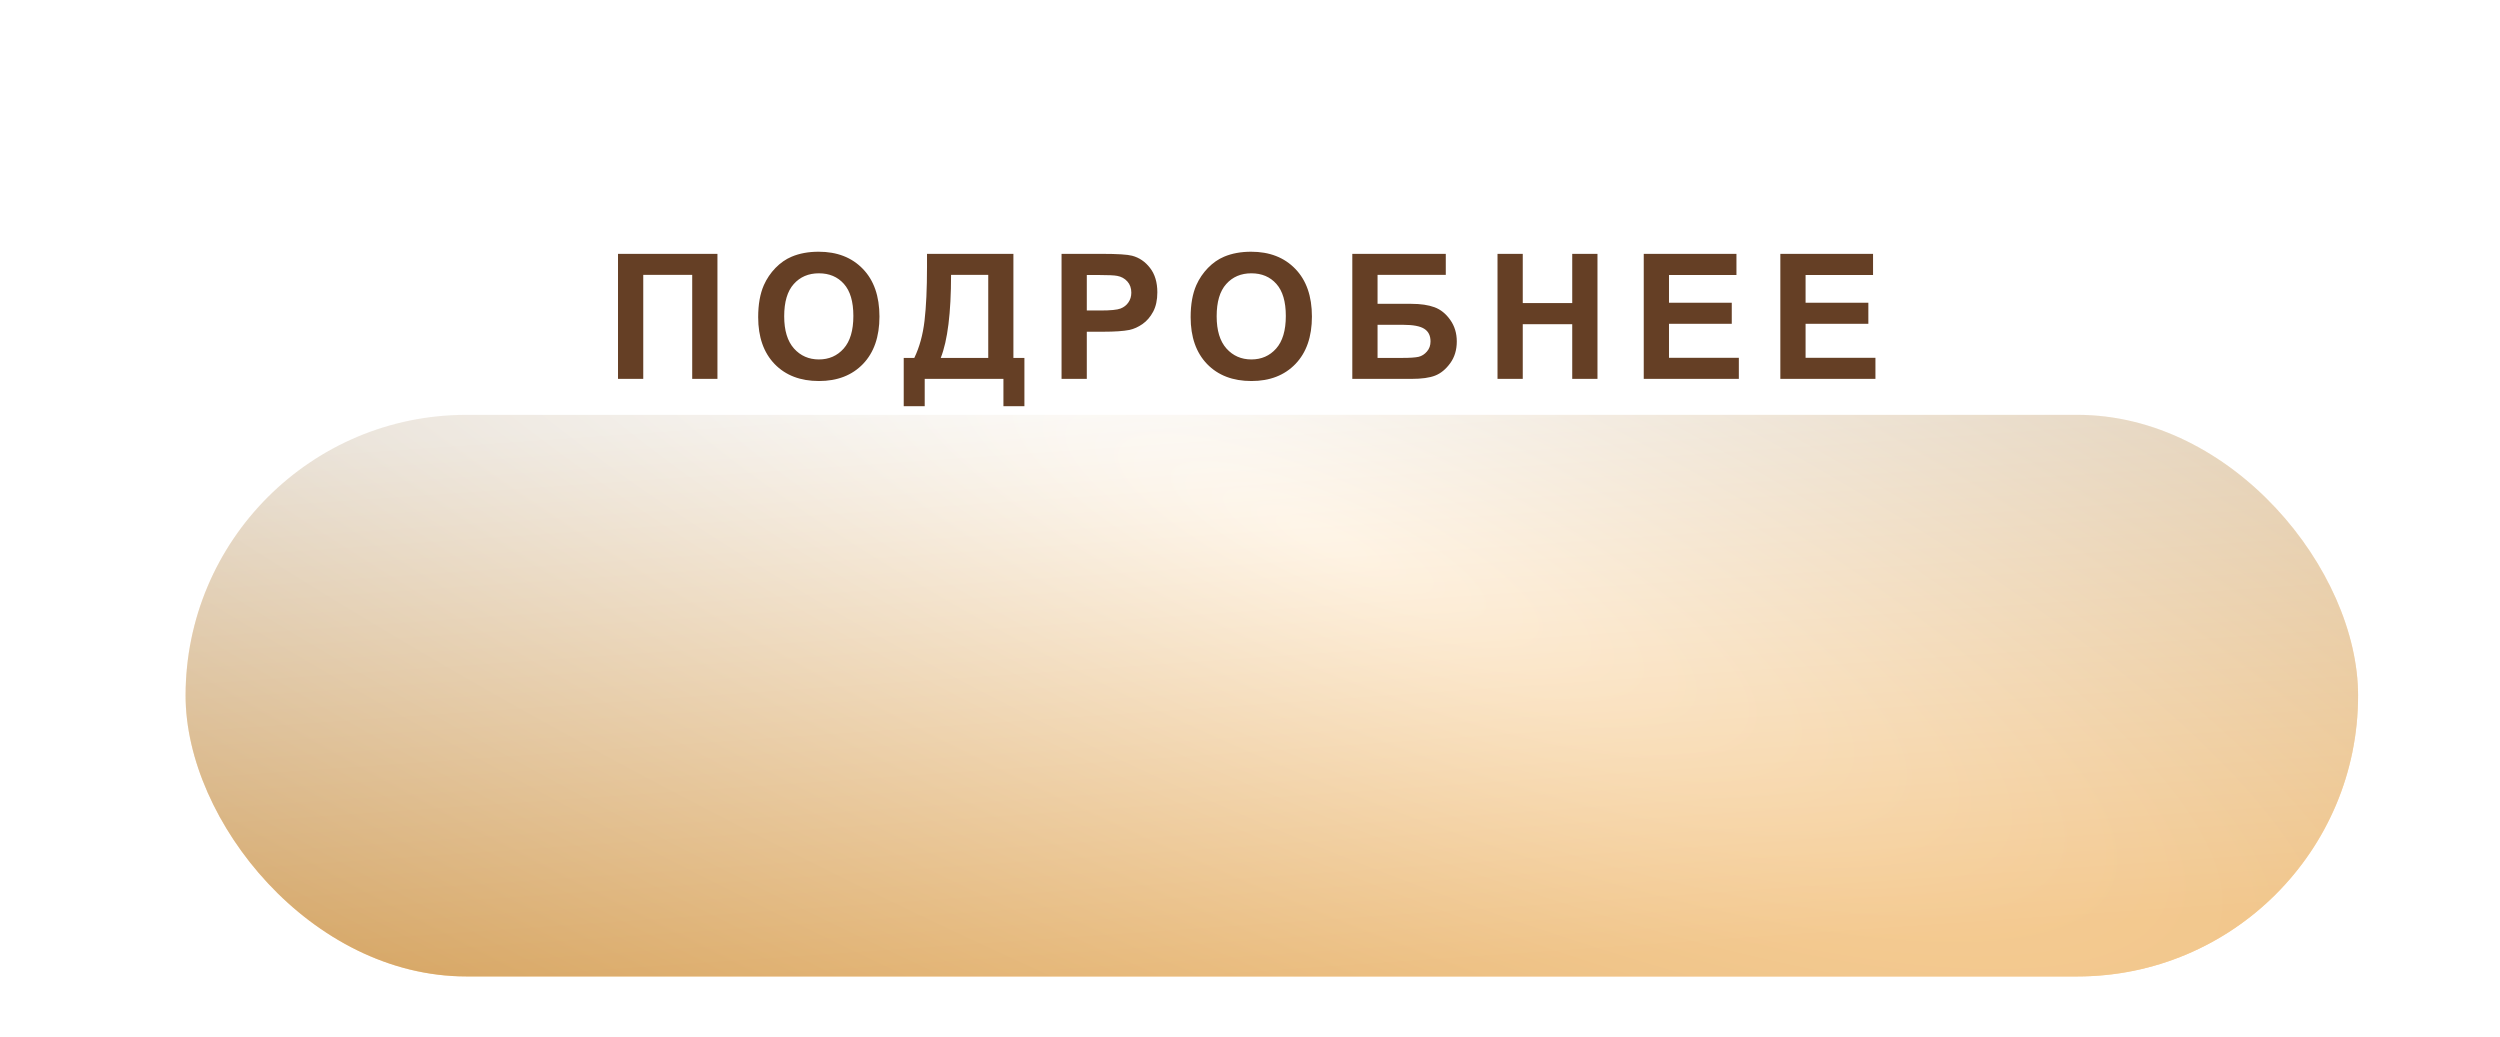 <?xml version="1.0" encoding="UTF-8"?> <svg xmlns="http://www.w3.org/2000/svg" width="229" height="95" viewBox="0 0 229 95" fill="none"> <g filter="url(#filter0_ddi_155_522)"> <rect x="15" width="199" height="51.442" rx="25.721" fill="url(#paint0_linear_155_522)"></rect> <rect x="15" width="199" height="51.442" rx="25.721" fill="url(#paint1_diamond_155_522)" fill-opacity="0.5"></rect> </g> <path d="M56.609 23.253H65.718V34.706H63.406V25.175H58.922V34.706H56.609V23.253ZM69.449 29.05C69.449 27.884 69.624 26.904 69.972 26.113C70.233 25.529 70.587 25.006 71.035 24.542C71.488 24.079 71.983 23.735 72.519 23.511C73.233 23.209 74.056 23.058 74.988 23.058C76.676 23.058 78.025 23.581 79.035 24.628C80.051 25.675 80.558 27.131 80.558 28.995C80.558 30.845 80.056 32.292 79.051 33.339C78.045 34.381 76.702 34.902 75.019 34.902C73.316 34.902 71.962 34.384 70.957 33.347C69.952 32.305 69.449 30.873 69.449 29.05ZM71.832 28.972C71.832 30.269 72.131 31.253 72.73 31.925C73.329 32.592 74.09 32.925 75.011 32.925C75.933 32.925 76.689 32.594 77.277 31.933C77.871 31.266 78.168 30.269 78.168 28.941C78.168 27.628 77.879 26.649 77.301 26.003C76.728 25.358 75.965 25.035 75.011 25.035C74.058 25.035 73.29 25.363 72.707 26.019C72.124 26.67 71.832 27.654 71.832 28.972ZM84.914 23.253H92.828V32.785H93.836V37.206H91.914V34.706H84.703V37.206H82.781V32.785H83.75C84.224 31.805 84.536 30.67 84.687 29.378C84.838 28.081 84.914 26.444 84.914 24.464V23.253ZM87.117 25.175C87.117 28.654 86.802 31.191 86.172 32.785H90.523V25.175H87.117ZM97.238 34.706V23.253H100.949C102.356 23.253 103.272 23.311 103.699 23.425C104.356 23.597 104.905 23.972 105.348 24.55C105.79 25.123 106.012 25.865 106.012 26.777C106.012 27.48 105.884 28.071 105.629 28.55C105.374 29.029 105.048 29.407 104.652 29.683C104.262 29.954 103.863 30.134 103.457 30.222C102.905 30.331 102.106 30.386 101.059 30.386H99.551V34.706H97.238ZM99.551 25.191V28.441H100.816C101.728 28.441 102.337 28.381 102.645 28.261C102.952 28.141 103.191 27.954 103.363 27.699C103.54 27.444 103.629 27.147 103.629 26.808C103.629 26.391 103.507 26.048 103.262 25.777C103.017 25.506 102.707 25.337 102.332 25.269C102.056 25.217 101.501 25.191 100.668 25.191H99.551ZM109.063 29.05C109.063 27.884 109.237 26.904 109.586 26.113C109.847 25.529 110.201 25.006 110.649 24.542C111.102 24.079 111.597 23.735 112.133 23.511C112.847 23.209 113.67 23.058 114.602 23.058C116.289 23.058 117.638 23.581 118.649 24.628C119.664 25.675 120.172 27.131 120.172 28.995C120.172 30.845 119.67 32.292 118.664 33.339C117.659 34.381 116.315 34.902 114.633 34.902C112.93 34.902 111.576 34.384 110.571 33.347C109.565 32.305 109.063 30.873 109.063 29.05ZM111.446 28.972C111.446 30.269 111.745 31.253 112.344 31.925C112.943 32.592 113.703 32.925 114.625 32.925C115.547 32.925 116.302 32.594 116.891 31.933C117.485 31.266 117.781 30.269 117.781 28.941C117.781 27.628 117.492 26.649 116.914 26.003C116.341 25.358 115.578 25.035 114.625 25.035C113.672 25.035 112.904 25.363 112.321 26.019C111.737 26.67 111.446 27.654 111.446 28.972ZM123.871 23.253H132.434V25.175H126.184V27.831H129.278C130.132 27.831 130.84 27.936 131.403 28.144C131.965 28.352 132.444 28.738 132.84 29.3C133.241 29.863 133.442 30.522 133.442 31.277C133.442 32.053 133.241 32.717 132.84 33.269C132.439 33.821 131.981 34.199 131.465 34.402C130.955 34.605 130.226 34.706 129.278 34.706H123.871V23.253ZM126.184 32.785H128.434C129.153 32.785 129.658 32.751 129.95 32.683C130.241 32.61 130.494 32.449 130.707 32.199C130.926 31.949 131.036 31.641 131.036 31.277C131.036 30.745 130.845 30.36 130.465 30.12C130.09 29.876 129.447 29.753 128.536 29.753H126.184V32.785ZM137.172 34.706V23.253H139.485V27.761H144.016V23.253H146.329V34.706H144.016V29.699H139.485V34.706H137.172ZM150.567 34.706V23.253H159.059V25.191H152.88V27.73H158.63V29.66H152.88V32.777H159.278V34.706H150.567ZM163.079 34.706V23.253H171.571V25.191H165.391V27.73H171.141V29.66H165.391V32.777H171.79V34.706H163.079Z" fill="#653F25"></path> <defs> <filter id="filter0_ddi_155_522" x="0" y="0" width="229" height="94.442" filterUnits="userSpaceOnUse" color-interpolation-filters="sRGB"> <feFlood flood-opacity="0" result="BackgroundImageFix"></feFlood> <feColorMatrix in="SourceAlpha" type="matrix" values="0 0 0 0 0 0 0 0 0 0 0 0 0 0 0 0 0 0 127 0" result="hardAlpha"></feColorMatrix> <feOffset dy="2"></feOffset> <feColorMatrix type="matrix" values="0 0 0 0 0.479 0 0 0 0 0.335 0 0 0 0 0.138 0 0 0 0.32 0"></feColorMatrix> <feBlend mode="normal" in2="BackgroundImageFix" result="effect1_dropShadow_155_522"></feBlend> <feColorMatrix in="SourceAlpha" type="matrix" values="0 0 0 0 0 0 0 0 0 0 0 0 0 0 0 0 0 0 127 0" result="hardAlpha"></feColorMatrix> <feMorphology radius="11" operator="erode" in="SourceAlpha" result="effect2_dropShadow_155_522"></feMorphology> <feOffset dy="28"></feOffset> <feGaussianBlur stdDeviation="13"></feGaussianBlur> <feColorMatrix type="matrix" values="0 0 0 0 0 0 0 0 0 0 0 0 0 0 0 0 0 0 0.23 0"></feColorMatrix> <feBlend mode="normal" in2="effect1_dropShadow_155_522" result="effect2_dropShadow_155_522"></feBlend> <feBlend mode="normal" in="SourceGraphic" in2="effect2_dropShadow_155_522" result="shape"></feBlend> <feColorMatrix in="SourceAlpha" type="matrix" values="0 0 0 0 0 0 0 0 0 0 0 0 0 0 0 0 0 0 127 0" result="hardAlpha"></feColorMatrix> <feMorphology radius="4" operator="dilate" in="SourceAlpha" result="effect3_innerShadow_155_522"></feMorphology> <feOffset dx="2" dy="8"></feOffset> <feGaussianBlur stdDeviation="16"></feGaussianBlur> <feComposite in2="hardAlpha" operator="arithmetic" k2="-1" k3="1"></feComposite> <feColorMatrix type="matrix" values="0 0 0 0 1 0 0 0 0 1 0 0 0 0 1 0 0 0 0.5 0"></feColorMatrix> <feBlend mode="normal" in2="shape" result="effect3_innerShadow_155_522"></feBlend> </filter> <linearGradient id="paint0_linear_155_522" x1="118.693" y1="-3.674" x2="122.797" y2="55.536" gradientUnits="userSpaceOnUse"> <stop stop-color="white"></stop> <stop offset="0.93" stop-color="#FFB24A"></stop> </linearGradient> <radialGradient id="paint1_diamond_155_522" cx="0" cy="0" r="1" gradientUnits="userSpaceOnUse" gradientTransform="translate(119.837 11.691) rotate(-66.84) scale(85.589 331.068)"> <stop stop-color="white"></stop> <stop offset="1" stop-color="#A38256"></stop> </radialGradient> </defs> </svg> 